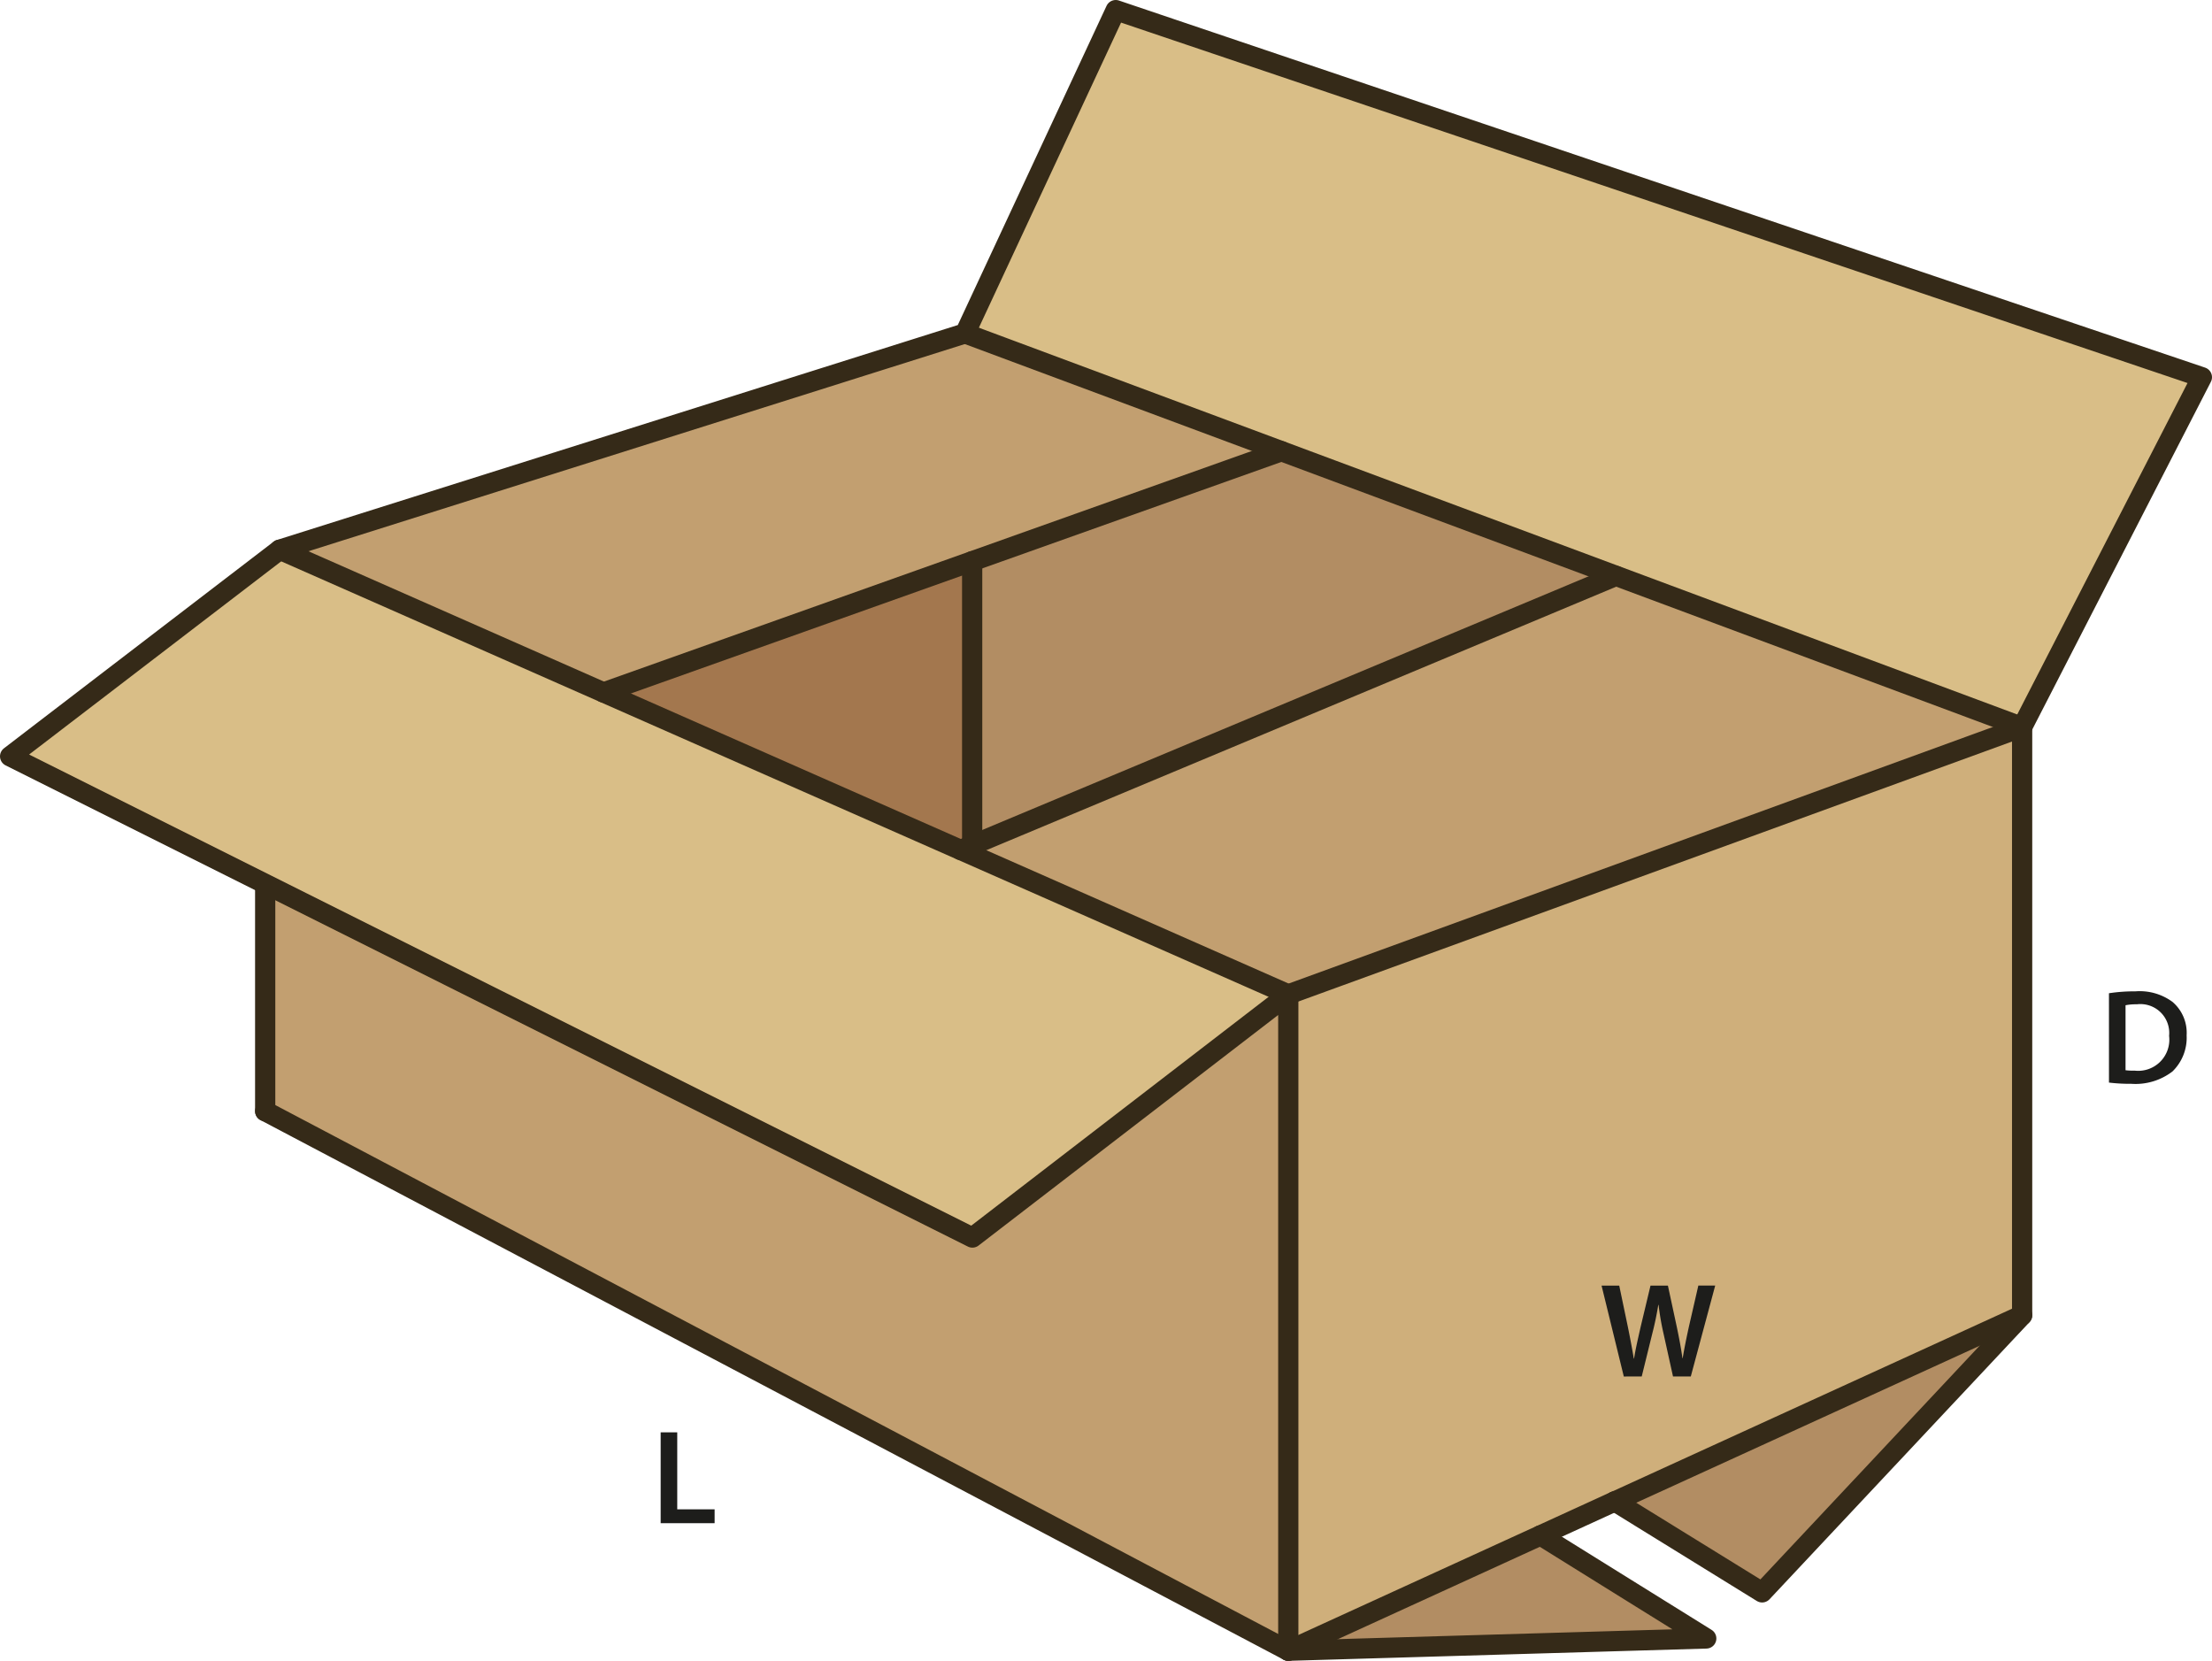<svg id="Layer_1" data-name="Layer 1" xmlns="http://www.w3.org/2000/svg" viewBox="0 0 196.77 147.72"><defs><style>.cls-1{fill:#d9be87;}.cls-2{fill:#c29f70;}.cls-3{fill:#a3774e;}.cls-4{fill:#b28d63;}.cls-5{fill:#cfaf7b;}.cls-6{fill:none;stroke:#352a18;stroke-linecap:round;stroke-linejoin:round;stroke-width:1.8px;}.cls-7{fill:#1d1d1b;}</style></defs><polygon class="cls-1" points="0.9 67.27 23.72 78.68 86.5 110.07 114.6 88.45 85.46 75.6 53.69 61.59 24.89 48.89 0.9 67.27"/><polygon class="cls-2" points="23.59 78.94 23.59 98.83 114.6 146.82 114.6 88.45 86.5 110.07 23.72 78.68 23.59 78.94"/><polygon class="cls-2" points="24.89 48.89 53.69 61.59 86.48 49.92 113.99 40.13 85.85 29.65 24.89 48.89"/><polygon class="cls-3" points="53.69 61.59 85.46 75.6 86.48 75.17 86.48 49.92 53.69 61.59"/><polygon class="cls-1" points="99.25 0.9 85.85 29.65 113.99 40.13 143.74 51.21 179.88 64.67 195.87 33.55 99.25 0.9"/><polygon class="cls-2" points="86.48 75.17 85.46 75.6 114.6 88.45 179.88 64.67 143.74 51.21 143.74 51.22 86.48 75.17"/><polygon class="cls-4" points="86.48 49.92 86.48 75.17 143.74 51.22 143.74 51.21 113.99 40.13 86.48 49.92"/><polygon class="cls-5" points="114.6 88.45 114.6 146.82 137.04 136.56 143.64 133.54 143.65 133.54 179.88 116.98 179.88 64.67 114.6 88.45"/><polygon class="cls-4" points="114.6 146.82 151.78 145.73 137.04 136.56 114.6 146.82"/><polygon class="cls-4" points="143.65 133.54 156.75 141.63 179.88 116.98 143.65 133.54"/><line class="cls-6" x1="23.59" y1="98.83" x2="23.59" y2="78.94"/><polyline class="cls-6" points="143.64 133.54 137.04 136.56 114.6 146.82"/><line class="cls-6" x1="179.88" y1="116.98" x2="143.65" y2="133.54"/><line class="cls-6" x1="23.59" y1="98.83" x2="114.6" y2="146.82"/><line class="cls-6" x1="179.88" y1="64.67" x2="114.6" y2="88.45"/><polyline class="cls-6" points="85.85 29.65 113.99 40.13 143.74 51.21 179.88 64.67"/><polyline class="cls-6" points="24.89 48.89 53.69 61.59 85.46 75.6 114.6 88.45"/><polyline class="cls-6" points="113.99 40.13 86.48 49.92 53.69 61.59"/><polyline class="cls-6" points="85.46 75.6 86.48 75.17 143.74 51.22"/><polyline class="cls-6" points="86.48 49.92 86.48 75.17 86.48 75.6"/><polyline class="cls-6" points="143.64 133.54 143.65 133.54 156.75 141.63 179.88 116.98 179.88 64.67 195.87 33.55 99.25 0.9 85.85 29.65 24.89 48.89 0.9 67.27 23.72 78.68 86.5 110.07 114.6 88.45 114.6 146.82 151.78 145.73 137.04 136.56"/><path class="cls-7" d="M188.434,89.6a14.874,14.874,0,0,1,2.35-.168,4.921,4.921,0,0,1,3.3.936,3.616,3.616,0,0,1,1.259,2.973,4.182,4.182,0,0,1-1.259,3.215,5.4,5.4,0,0,1-3.658,1.1,15.867,15.867,0,0,1-1.991-.109Zm1.475,6.848a5.5,5.5,0,0,0,.816.036,2.768,2.768,0,0,0,3.058-3.094,2.564,2.564,0,0,0-2.867-2.806,4.711,4.711,0,0,0-1.007.084Z" transform="translate(-0.83 -1.258)"/><path class="cls-7" d="M145.277,123.689l-1.978-8.084h1.571l.768,3.67c.2.983.395,2.016.527,2.818h.024c.132-.851.36-1.81.588-2.83l.875-3.658H149.2l.8,3.718c.2.96.372,1.859.492,2.735h.024c.144-.887.335-1.811.551-2.8l.84-3.658h1.5l-2.171,8.084h-1.583l-.84-3.8a23.262,23.262,0,0,1-.443-2.567h-.024c-.144.864-.3,1.643-.539,2.567l-.936,3.8Z" transform="translate(-0.83 -1.258)"/><path class="cls-7" d="M59.6,128.656h1.475V135.5H64.4v1.235H59.6Z" transform="translate(-0.83 -1.258)"/></svg>